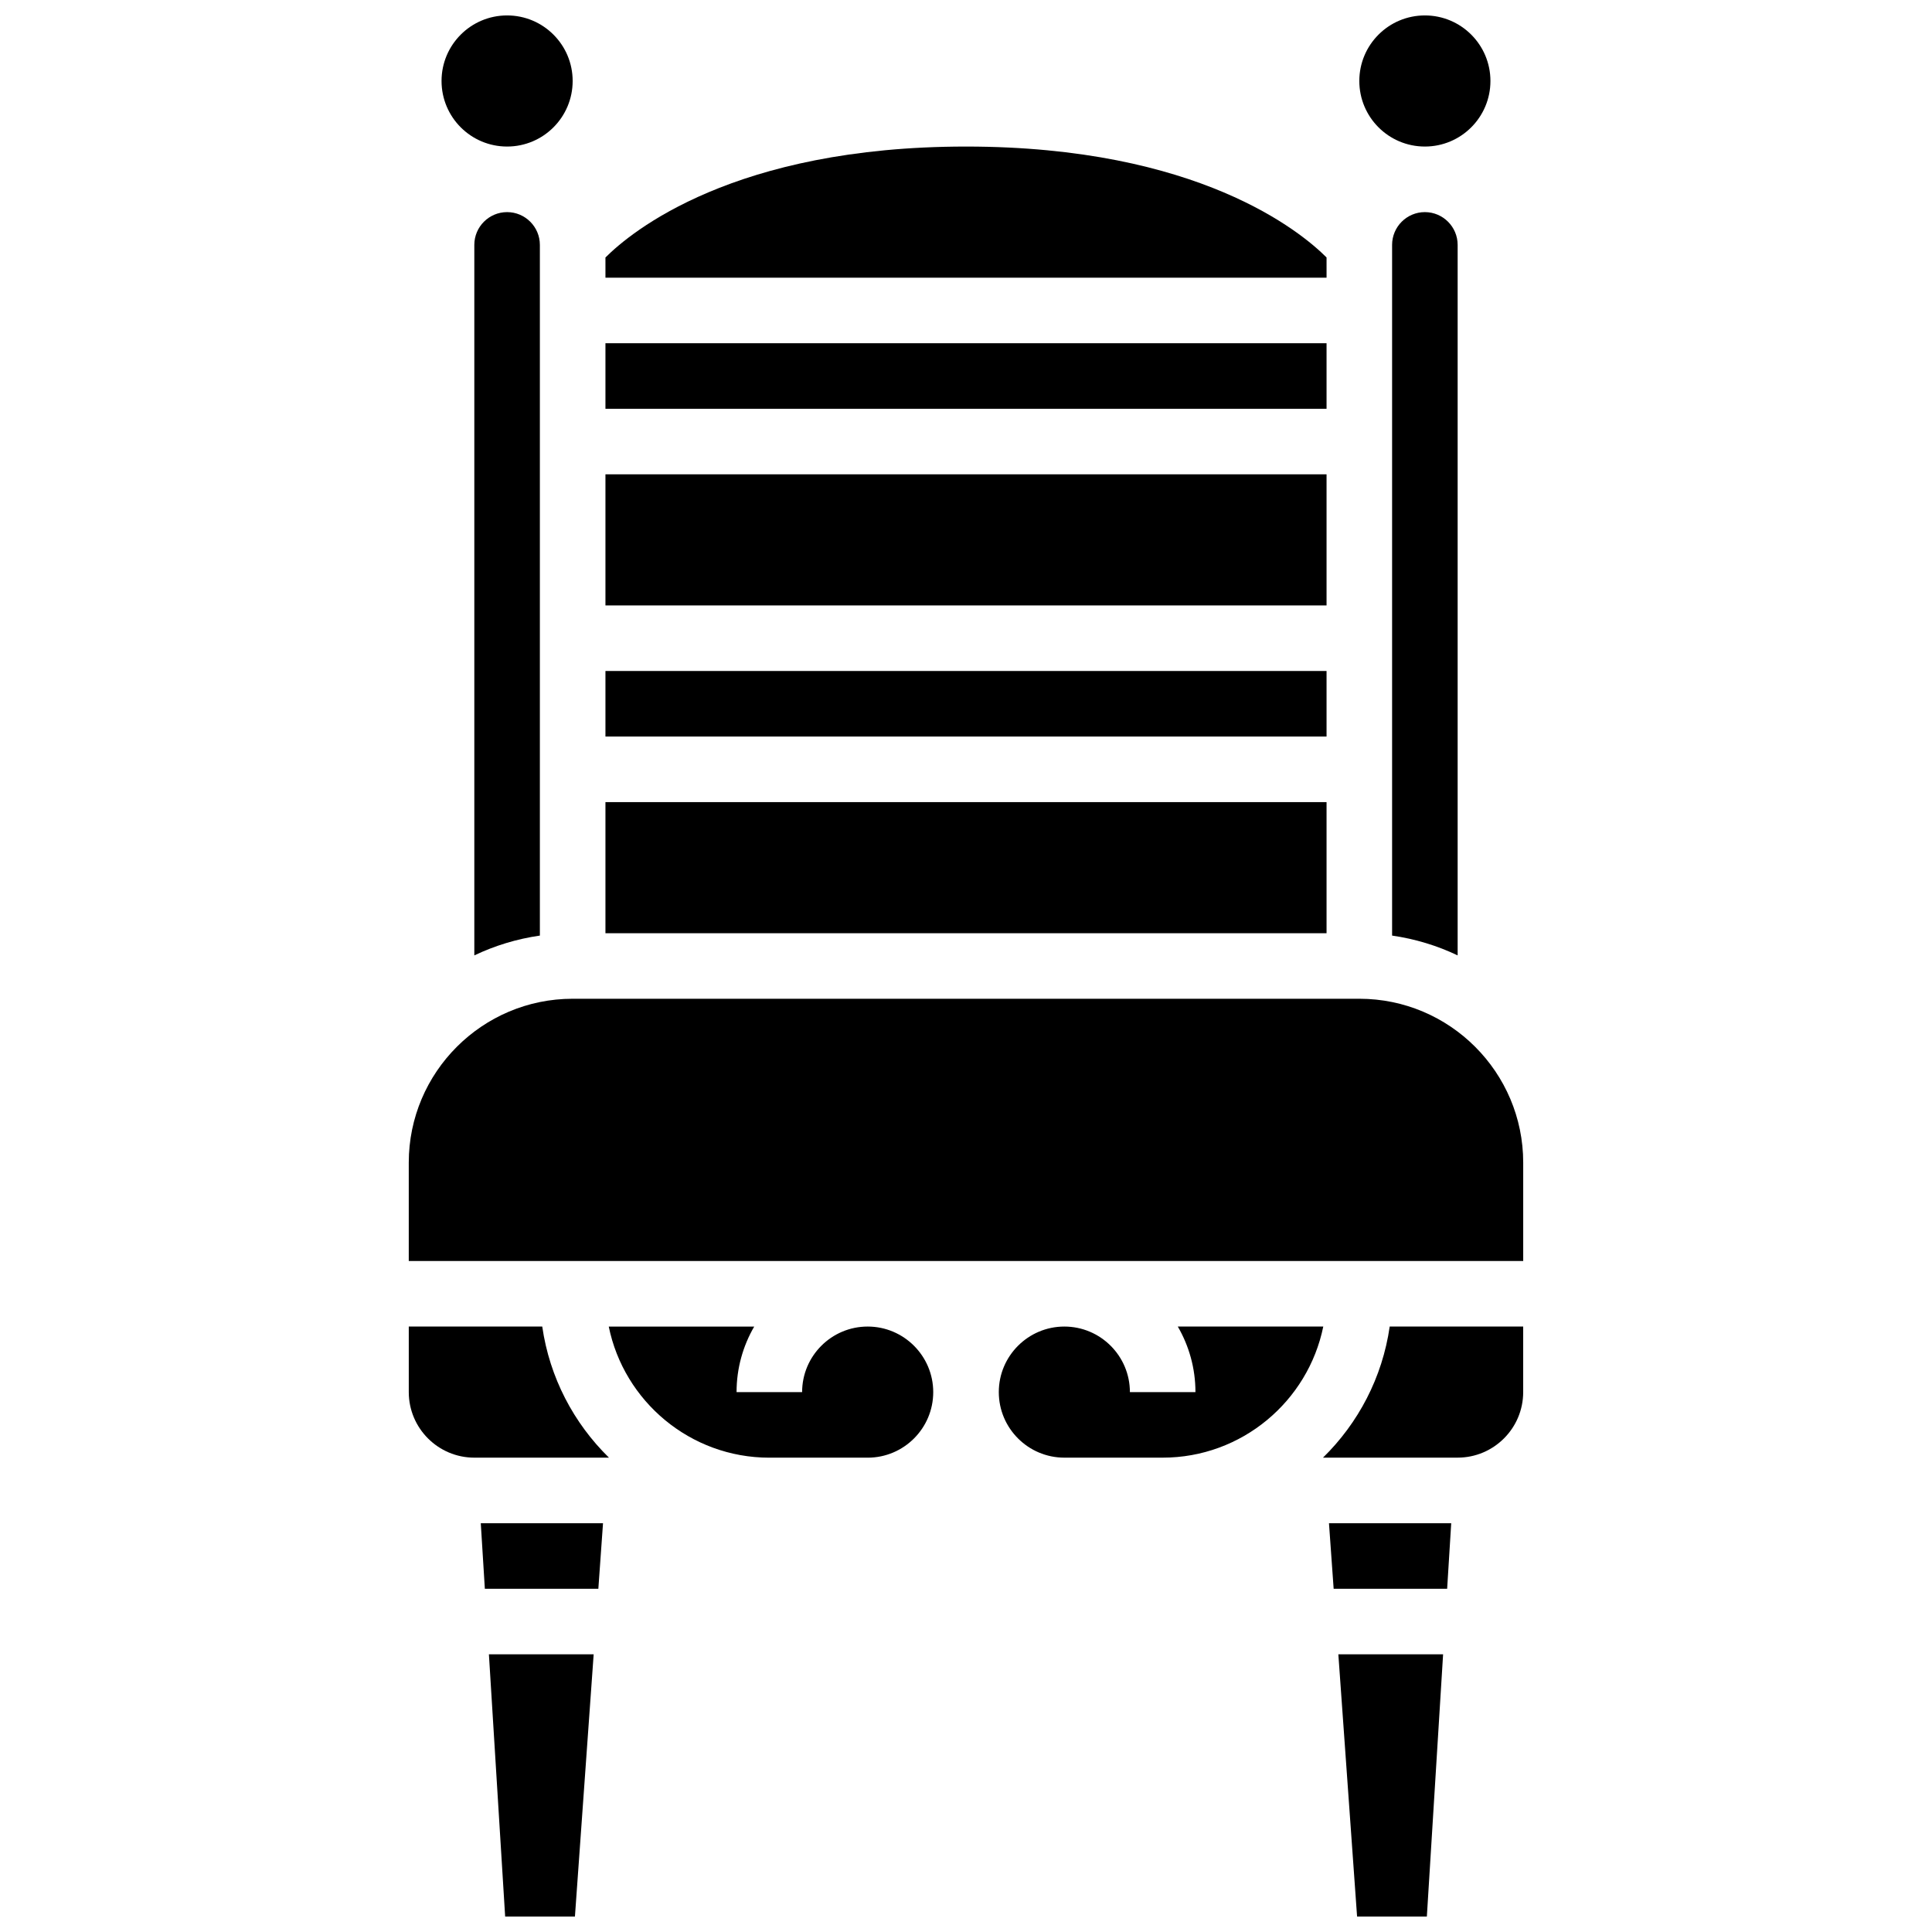 <?xml version="1.0" encoding="UTF-8"?>
<!-- Uploaded to: ICON Repo, www.iconrepo.com, Generator: ICON Repo Mixer Tools -->
<svg width="800px" height="800px" version="1.1" viewBox="144 144 512 512" xmlns="http://www.w3.org/2000/svg">
 <defs>
  <clipPath id="d">
   <path d="m261 148.09h35v34.906h-35z"/>
  </clipPath>
  <clipPath id="c">
   <path d="m504 148.09h35v34.906h-35z"/>
  </clipPath>
  <clipPath id="b">
   <path d="m498 582h29v69.902h-29z"/>
  </clipPath>
  <clipPath id="a">
   <path d="m273 582h29v69.902h-29z"/>
  </clipPath>
 </defs>
 <path d="m304.45 321.82h191.1v17.371h-191.1z"/>
 <path d="m304.45 356.57h191.1v34.746h-191.1z"/>
 <g clip-path="url(#d)">
  <path d="m295.76 165.46c0 9.598-7.777 17.375-17.371 17.375-9.598 0-17.375-7.777-17.375-17.375 0-9.594 7.777-17.371 17.375-17.371 9.594 0 17.371 7.777 17.371 17.371"/>
 </g>
 <path d="m269.7 208.9v188.29c5.402-2.574 11.242-4.367 17.371-5.25v-183.04c0-4.789-3.898-8.688-8.688-8.688-4.785 0-8.684 3.898-8.684 8.688z"/>
 <path d="m304.45 269.7h191.1v34.746h-191.1z"/>
 <path d="m304.45 234.96h191.1v17.371h-191.1z"/>
 <path d="m512.92 208.9v183.04c6.133 0.883 11.973 2.676 17.371 5.25v-188.29c0-4.789-3.898-8.688-8.688-8.688-4.789 0-8.684 3.898-8.684 8.688z"/>
 <g clip-path="url(#c)">
  <path d="m538.98 165.46c0 9.598-7.777 17.375-17.371 17.375-9.598 0-17.375-7.777-17.375-17.375 0-9.594 7.777-17.371 17.375-17.371 9.594 0 17.371 7.777 17.371 17.371"/>
 </g>
 <path d="m495.55 212.23c-6.742-6.754-33.949-29.391-95.551-29.391-61.516 0-88.73 22.574-95.551 29.402l0.004 5.344h191.1z"/>
 <path d="m504.23 408.68h-208.47c-23.949 0-43.434 19.484-43.434 43.434v26.059h295.34v-26.059c0.004-23.949-19.48-43.434-43.43-43.434z"/>
 <g clip-path="url(#b)">
  <path d="m503.64 651.9h18.492l4.305-69.488h-27.762z"/>
 </g>
 <g clip-path="url(#a)">
  <path d="m277.87 651.9h18.492l4.965-69.488h-27.762z"/>
 </g>
 <path d="m497.43 565.04h30.078l1.078-17.371h-32.395z"/>
 <path d="m494.61 530.29h35.68c9.578 0 17.371-7.793 17.371-17.371v-17.371h-35.375c-1.941 13.52-8.348 25.613-17.676 34.742z"/>
 <path d="m456.13 495.55c2.965 5.113 4.676 11.047 4.676 17.371h-17.371c0-9.578-7.793-17.371-17.371-17.371s-17.371 7.793-17.371 17.371 7.793 17.371 17.371 17.371h26.059c20.973 0 38.523-14.945 42.559-34.746z"/>
 <path d="m272.49 565.04h30.078l1.238-17.371h-32.395z"/>
 <path d="m252.33 495.55v17.371c0 9.578 7.793 17.371 17.371 17.371h35.68c-9.328-9.129-15.734-21.223-17.68-34.746z"/>
 <path d="m373.94 495.55c-9.578 0-17.371 7.793-17.371 17.371l-17.371 0.004c0-6.328 1.707-12.258 4.676-17.371h-38.547c4.035 19.801 21.582 34.746 42.559 34.746h26.059c9.578 0 17.371-7.793 17.371-17.371 0-9.582-7.793-17.379-17.375-17.379z"/>
</svg>